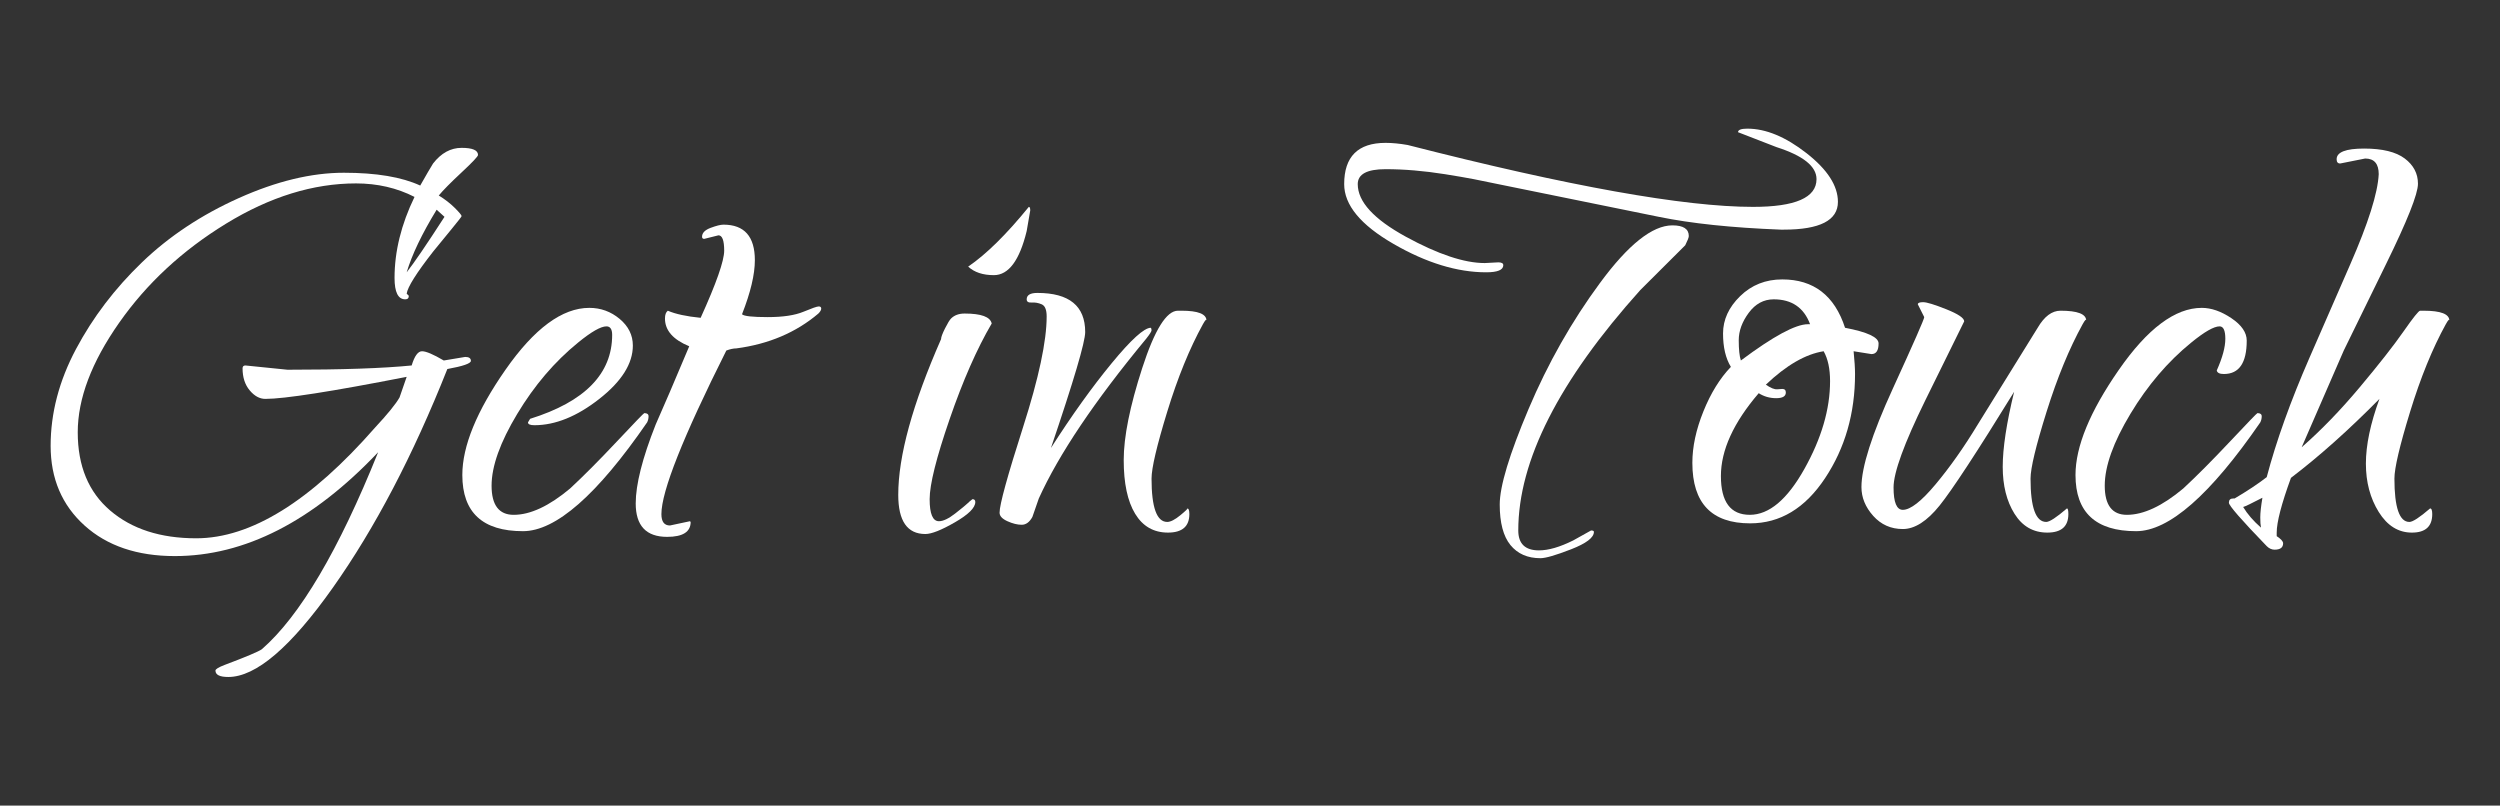 <?xml version="1.0" encoding="utf-8"?>
<!-- Generator: Adobe Illustrator 16.0.0, SVG Export Plug-In . SVG Version: 6.00 Build 0)  -->
<!DOCTYPE svg PUBLIC "-//W3C//DTD SVG 1.1//EN" "http://www.w3.org/Graphics/SVG/1.1/DTD/svg11.dtd">
<svg version="1.1" id="Layer_1" xmlns="http://www.w3.org/2000/svg" xmlns:xlink="http://www.w3.org/1999/xlink" x="0px" y="0px"
	 width="721.464px" height="232.488px" viewBox="0 0 721.464 232.488" enable-background="new 0 0 721.464 232.488"
	 xml:space="preserve">
<rect x="0" y="0" width="721.464" height="232.488" fill="#333333" stroke="none"/>
<g>
	<path fill="#FFFFFF" d="M70.828,105.469l12.147,1.231c15.649,0,27.592-0.411,35.828-1.231c0.823-2.735,1.817-4.104,2.985-4.104
		c1.165,0,3.259,0.891,6.28,2.668l6.177-1.026c1.098,0,1.647,0.378,1.647,1.129c0,0.753-2.265,1.539-6.795,2.36
		c-9.883,24.904-20.899,45.938-33.048,63.111c-12.148,17.17-22.205,25.758-30.165,25.758c-2.471,0-3.706-0.617-3.706-1.848
		c0-0.41,0.892-0.959,2.677-1.643c6.177-2.328,9.745-3.832,10.707-4.516c10.98-9.578,22.167-28.527,33.563-56.85
		c-18.943,19.975-38.504,29.965-58.683,29.965c-10.846,0-19.529-2.945-26.047-8.826c-6.521-5.885-9.781-13.545-9.781-22.986
		s2.436-18.745,7.31-27.913c4.871-9.166,11.223-17.513,19.047-25.039c7.824-7.523,17.157-13.716,28.003-18.574
		c10.842-4.855,20.932-7.286,30.268-7.286c9.334,0,16.679,1.231,22.032,3.694c1.782-3.146,3.018-5.266,3.706-6.362
		c2.333-3.008,5.077-4.515,8.236-4.515c3.156,0,4.736,0.686,4.736,2.052c0,0.411-1.58,2.088-4.736,5.028
		c-3.159,2.944-5.354,5.167-6.589,6.67c1.782,1.097,3.327,2.293,4.633,3.591c1.303,1.302,1.956,2.088,1.956,2.36
		c0,0.138-0.927,1.334-2.779,3.592c-1.854,2.258-3.675,4.483-5.457,6.67c-4.807,6.157-7.345,10.194-7.618,12.109l0.617,0.616
		c0,0.686-0.344,1.026-1.029,1.026c-2.059,0-3.088-2.053-3.088-6.157c0-7.661,1.92-15.46,5.765-23.397
		c-5.08-2.597-10.707-3.899-16.884-3.899c-12.354,0-24.847,3.868-37.475,11.596c-12.631,7.731-22.927,17.275-30.886,28.63
		c-7.963,11.359-11.942,21.894-11.942,31.606c0,9.717,3.12,17.24,9.368,22.576c6.245,5.336,14.517,8.006,24.812,8.006
		c15.784,0,33.013-10.674,51.683-32.018c3.567-3.829,5.9-6.703,7-8.62l2.06-5.952c-21.69,4.243-35.28,6.362-40.77,6.362
		c-1.647,0-3.159-0.821-4.529-2.462c-1.374-1.642-2.06-3.762-2.06-6.363C70.004,105.745,70.277,105.469,70.828,105.469z
		 M128.275,62.574l-2.266-2.053c-4.256,6.978-7.139,13-8.647,18.061C119.421,75.985,123.057,70.649,128.275,62.574z"/>
	<path fill="#FFFFFF" d="M185.927,119.22c0.823,0,1.235,0.308,1.235,0.924c0,0.615-0.139,1.199-0.412,1.744
		c-14.413,20.936-26.355,31.403-35.827,31.403c-11.669,0-17.502-5.408-17.502-16.215c0-8.344,4.15-18.471,12.457-30.375
		c8.304-11.904,16.369-17.855,24.194-17.855c3.294,0,6.209,1.061,8.751,3.181c2.538,2.123,3.809,4.688,3.809,7.696
		c0,5.202-3.227,10.333-9.678,15.393c-6.453,5.064-12.698,7.595-18.737,7.595c-1.235,0-1.853-0.273-1.853-0.822l0.617-1.025
		c15.784-4.926,23.68-12.998,23.68-24.218c0-1.642-0.551-2.463-1.647-2.463c-1.647,0-4.395,1.575-8.236,4.721
		c-6.728,5.474-12.561,12.314-17.502,20.523c-4.941,8.209-7.413,15.121-7.413,20.729c0,5.609,2.127,8.416,6.384,8.416
		c4.803,0,10.225-2.533,16.267-7.594c3.841-3.557,8.339-8.072,13.486-13.547C183.146,121.958,185.788,119.22,185.927,119.22z"/>
	<path fill="#FFFFFF" d="M207.337,67.91l-4.117,1.026c-0.412,0-0.618-0.206-0.618-0.616c0-1.094,0.823-1.95,2.471-2.565
		s2.883-0.924,3.706-0.924c6.039,0,9.061,3.422,9.061,10.262c0,4.104-1.235,9.306-3.707,15.598c0.547,0.549,3.019,0.821,7.413,0.821
		c4.392,0,7.824-0.513,10.295-1.54c2.471-1.026,3.944-1.539,4.427-1.539c0.479,0,0.721,0.205,0.721,0.616s-0.276,0.892-0.823,1.437
		c-6.454,5.474-14.346,8.825-23.679,10.057c-0.824,0-1.786,0.206-2.883,0.616c-12.493,24.905-18.737,40.637-18.737,47.206
		c0,2.188,0.823,3.283,2.471,3.283l5.766-1.23l0.205,0.205c0,2.873-2.265,4.309-6.795,4.309c-6.042,0-9.06-3.215-9.06-9.645
		c0-5.473,1.921-13.066,5.766-22.783c2.194-4.926,5.421-12.449,9.678-22.576c-4.669-1.915-7.001-4.583-7.001-8.004
		c0-1.093,0.273-1.847,0.823-2.257c2.194,0.959,5.354,1.642,9.472,2.052c4.53-9.986,6.795-16.451,6.795-19.395
		C208.984,69.382,208.435,67.91,207.337,67.91z"/>
	<path fill="#FFFFFF" d="M274.048,120.964c-3.845,11.154-5.766,18.849-5.766,23.089s0.892,6.363,2.677,6.363
		c1.235,0,2.812-0.754,4.735-2.258c1.921-1.508,3.089-2.463,3.501-2.873c0.412-0.412,0.891-0.822,1.441-1.232
		c0.547,0,0.823,0.275,0.823,0.82c0,1.643-1.956,3.592-5.868,5.85s-6.763,3.387-8.545,3.387c-5.219,0-7.824-3.766-7.824-11.287
		c0-11.219,4.118-26.201,12.354-44.948c0-0.545,0.376-1.571,1.132-3.079c0.753-1.504,1.339-2.463,1.75-2.874
		c0.959-0.956,2.266-1.437,3.912-1.437c4.804,0,7.413,0.959,7.825,2.874C281.939,100.614,277.889,109.814,274.048,120.964z
		 M296.903,59.701c0.273,0,0.411,0.343,0.411,1.026l-1.029,5.952c-2.059,8.485-5.219,12.725-9.472,12.725
		c-3.159,0-5.63-0.821-7.412-2.462C284.616,73.384,290.449,67.638,296.903,59.701z"/>
	<path fill="#FFFFFF" d="M332.113,94.591c0.135,0.138,0.205,0.378,0.205,0.718c0,0.343-0.55,1.199-1.646,2.565
		c-14.825,17.926-25.121,33.249-30.886,45.974l-1.854,5.336c-0.823,1.504-1.854,2.258-3.089,2.258s-2.608-0.344-4.118-1.025
		c-1.512-0.688-2.265-1.508-2.265-2.463c0-2.328,2.265-10.57,6.795-24.733c4.53-14.161,6.795-24.798,6.795-31.914
		c0-1.914-0.482-3.078-1.441-3.489c-0.962-0.411-1.924-0.581-2.883-0.513c-0.962,0.071-1.441-0.237-1.441-0.923
		c0-1.231,1.03-1.847,3.089-1.847c9.195,0,13.796,3.765,13.796,11.288c0,2.873-3.295,14.026-9.884,33.454
		c6.039-9.441,11.872-17.58,17.502-24.423C326.415,98.013,330.189,94.591,332.113,94.591z M348.174,92.539
		c0-0.545-0.345-0.205-1.03,1.026c-3.844,6.978-7.277,15.393-10.295,25.244c-3.021,9.852-4.53,16.286-4.53,19.293
		c0,8.344,1.51,12.52,4.53,12.52c0.959,0,2.229-0.652,3.81-1.951c1.576-1.301,2.229-1.949,1.956-1.949
		c0.412,0,0.617,0.545,0.617,1.643c0,3.557-2.059,5.336-6.177,5.336s-7.277-1.814-9.472-5.439
		c-2.197-3.623-3.295-8.789-3.295-15.494c0-6.703,1.783-15.564,5.354-26.58c3.568-11.012,7.001-16.521,10.296-16.521h1.029
		C345.771,89.666,348.174,90.625,348.174,92.539z"/>
	<path fill="#FFFFFF" d="M428.476,75.915l3.912-0.205c0.959,0,1.441,0.275,1.441,0.821c0,1.369-1.648,2.052-4.941,2.052
		c-8.375,0-17.297-2.735-26.768-8.209c-9.473-5.471-14.209-11.217-14.209-17.24c0-7.934,3.979-11.904,11.943-11.904
		c1.92,0,4.047,0.206,6.383,0.616c46.535,11.904,79.752,17.856,99.658,17.856c12.217,0,18.326-2.668,18.326-8.004
		c0-3.694-3.846-6.773-11.531-9.236l-11.119-4.31c0-0.683,0.891-1.026,2.678-1.026c5.354,0,11.047,2.36,17.09,7.081
		c6.039,4.721,9.059,9.409,9.059,14.059c0,5.336-5.217,8.004-15.648,8.004h-0.824c-14.139-0.545-25.875-1.776-35.209-3.694
		c-26.355-5.336-41.318-8.38-44.887-9.133c-3.572-0.75-6.418-1.334-8.545-1.745c-2.131-0.41-4.91-0.888-8.34-1.437
		c-6.041-0.956-11.736-1.437-17.09-1.437c-5.354,0-8.031,1.437-8.031,4.31c0,5.063,4.633,10.127,13.898,15.188
		C414.989,73.384,422.571,75.915,428.476,75.915z M487.364,68.115c0,0.411-0.344,1.302-1.029,2.668l-12.973,12.93
		c-23.473,26.136-35.209,49.258-35.209,69.372c0,3.828,1.988,5.746,5.971,5.746c2.744,0,6.039-0.959,9.883-2.873l5.148-2.873
		c0.547,0,0.824,0.135,0.824,0.41c0,1.641-2.199,3.316-6.59,5.027c-4.395,1.709-7.346,2.566-8.854,2.566
		c-3.707,0-6.59-1.268-8.648-3.797c-2.059-2.533-3.088-6.434-3.088-11.699s2.779-14.469,8.338-27.604
		c5.561-13.135,12.422-25.244,20.592-36.327c8.164-11.083,15.133-16.624,20.898-16.624
		C485.784,65.037,487.364,66.063,487.364,68.115z"/>
	<path fill="#FFFFFF" d="M540.073,102.185l-5.148-0.821c0.273,2.738,0.412,4.925,0.412,6.567c0,11.359-2.883,21.38-8.648,30.067
		c-5.764,8.688-12.971,13.033-21.619,13.033c-11.119,0-16.678-5.818-16.678-17.445c0-4.65,1.061-9.611,3.191-14.88
		c2.125-5.266,4.768-9.543,7.926-12.827c-1.512-2.463-2.264-5.676-2.264-9.646c0-3.967,1.646-7.559,4.941-10.775
		c3.295-3.213,7.342-4.823,12.148-4.823c9.061,0,15.098,4.653,18.119,13.957c6.451,1.231,9.678,2.738,9.678,4.515
		C542.132,101.159,541.444,102.185,540.073,102.185z M509.599,111.01c1.371,0.959,2.471,1.405,3.295,1.334
		c0.824-0.067,1.303-0.103,1.441-0.103c0.686,0,1.029,0.343,1.029,1.026c0,1.097-0.926,1.642-2.779,1.642s-3.535-0.478-5.045-1.437
		c-7.277,8.485-10.912,16.454-10.912,23.911c0,7.459,2.779,11.186,8.338,11.186c5.561,0,10.811-4.412,15.752-13.238
		c4.941-8.824,7.412-17.272,7.412-25.347c0-3.556-0.617-6.43-1.852-8.62C521.06,102.185,515.499,105.401,509.599,111.01z
		 M511.864,86.382c-2.883,0-5.287,1.302-7.207,3.899c-1.924,2.601-2.883,5.233-2.883,7.901c0,2.668,0.207,4.618,0.617,5.85
		c9.334-6.978,15.785-10.467,19.355-10.467h0.617C520.579,88.777,517.079,86.382,511.864,86.382z"/>
	<path fill="#FFFFFF" d="M555.308,91.513l-1.854-3.694c0-0.411,0.516-0.616,1.545-0.616s3.26,0.686,6.691,2.052
		c3.43,1.37,5.148,2.534,5.148,3.489c-1.375,2.739-5.115,10.333-11.223,22.781c-6.109,12.452-9.162,20.831-9.162,25.142
		s0.891,6.465,2.676,6.465c2.195,0,5.354-2.463,9.473-7.389c4.117-4.926,8.166-10.672,12.148-17.24l17.295-27.912
		c1.922-3.284,4.119-4.926,6.59-4.926c4.941,0,7.412,0.959,7.412,2.873c0-0.545-0.344-0.205-1.029,1.026
		c-3.844,6.978-7.309,15.393-10.398,25.244c-3.088,9.852-4.633,16.286-4.633,19.293c0,8.344,1.51,12.52,4.529,12.52
		c0.959,0,2.951-1.303,5.973-3.9c0.273,0,0.412,0.545,0.412,1.643c0,3.557-2.027,5.336-6.074,5.336
		c-4.051,0-7.207-1.814-9.473-5.439c-2.266-3.623-3.396-8.139-3.396-13.545c0-5.404,1.096-12.623,3.293-21.653
		c-10.707,17.378-17.881,28.323-21.516,32.839c-3.639,4.516-7.176,6.771-10.605,6.771c-3.432,0-6.279-1.266-8.545-3.797
		c-2.264-2.533-3.396-5.301-3.396-8.311c0-5.748,3.018-15.221,9.059-28.426C552.286,98.937,555.308,92.061,555.308,91.513z"/>
	<path fill="#FFFFFF" d="M651.464,119.22c0.822,0,1.234,0.308,1.234,0.924c0,0.615-0.139,1.199-0.412,1.744
		c-14.412,20.936-26.355,31.403-35.826,31.403c-11.67,0-17.502-5.408-17.502-16.215c0-8.209,4.15-18.298,12.457-30.272
		c8.303-11.971,16.299-17.958,23.988-17.958c2.744,0,5.59,0.994,8.545,2.976c2.949,1.985,4.426,4.14,4.426,6.465
		c0,6.433-2.197,9.646-6.588,9.646c-1.236,0-1.924-0.34-2.061-1.026c1.648-3.694,2.473-6.737,2.473-9.133
		c0-2.393-0.551-3.592-1.648-3.592c-1.646,0-4.395,1.575-8.236,4.721c-6.727,5.474-12.561,12.314-17.502,20.523
		c-4.941,8.209-7.412,15.121-7.412,20.729c0,5.609,2.127,8.416,6.383,8.416c4.803,0,10.225-2.533,16.268-7.594
		c3.84-3.557,8.338-8.072,13.486-13.547C648.683,121.958,651.325,119.22,651.464,119.22z"/>
	<path fill="#FFFFFF" d="M682.552,45.745l-7.207,1.437c-0.688,0-1.029-0.411-1.029-1.231c0-2.052,2.643-3.079,7.928-3.079
		c5.283,0,9.195,0.959,11.736,2.874c2.539,1.917,3.809,4.345,3.809,7.286c0,2.944-3.088,10.708-9.266,23.295l-12.148,24.833
		l-12.148,27.913c5.627-4.926,11.223-10.705,16.781-17.343c5.561-6.635,9.746-11.971,12.561-16.008
		c2.813-4.035,4.428-6.055,4.84-6.055h1.029c4.941,0,7.412,0.959,7.412,2.873c0-0.545-0.344-0.205-1.029,1.026
		c-3.846,6.978-7.277,15.393-10.295,25.244c-3.021,9.852-4.531,16.286-4.531,19.293c0,8.344,1.441,12.52,4.324,12.52
		c0.959,0,2.951-1.303,5.973-3.9c0.41,0,0.617,0.545,0.617,1.643c0,3.557-1.957,5.336-5.869,5.336s-7.104-1.984-9.574-5.951
		c-2.471-3.969-3.705-8.621-3.705-13.957s1.303-11.561,3.912-18.677c-8.926,9.031-17.436,16.625-25.533,22.783
		c-2.748,7.521-4.117,12.791-4.117,15.803v1.025c1.234,0.822,1.852,1.504,1.852,2.053c0,1.232-0.822,1.848-2.471,1.848
		c-0.822,0-1.578-0.344-2.264-1.027c-7.275-7.525-10.914-11.697-10.914-12.52c0-0.82,0.412-1.23,1.236-1.23h0.412
		c3.705-2.188,6.795-4.24,9.266-6.156c2.744-10.398,6.861-21.891,12.354-34.481l11.736-26.886
		c5.215-11.904,7.959-20.591,8.236-26.065C686.464,47.251,685.157,45.745,682.552,45.745z M652.489,152.263
		c-0.139-0.686-0.205-1.676-0.205-2.975c0-1.303,0.205-3.182,0.617-5.645c-3.156,1.643-5.01,2.529-5.559,2.668
		C648.577,148.364,650.292,150.345,652.489,152.263z"/>
</g>
</svg>
